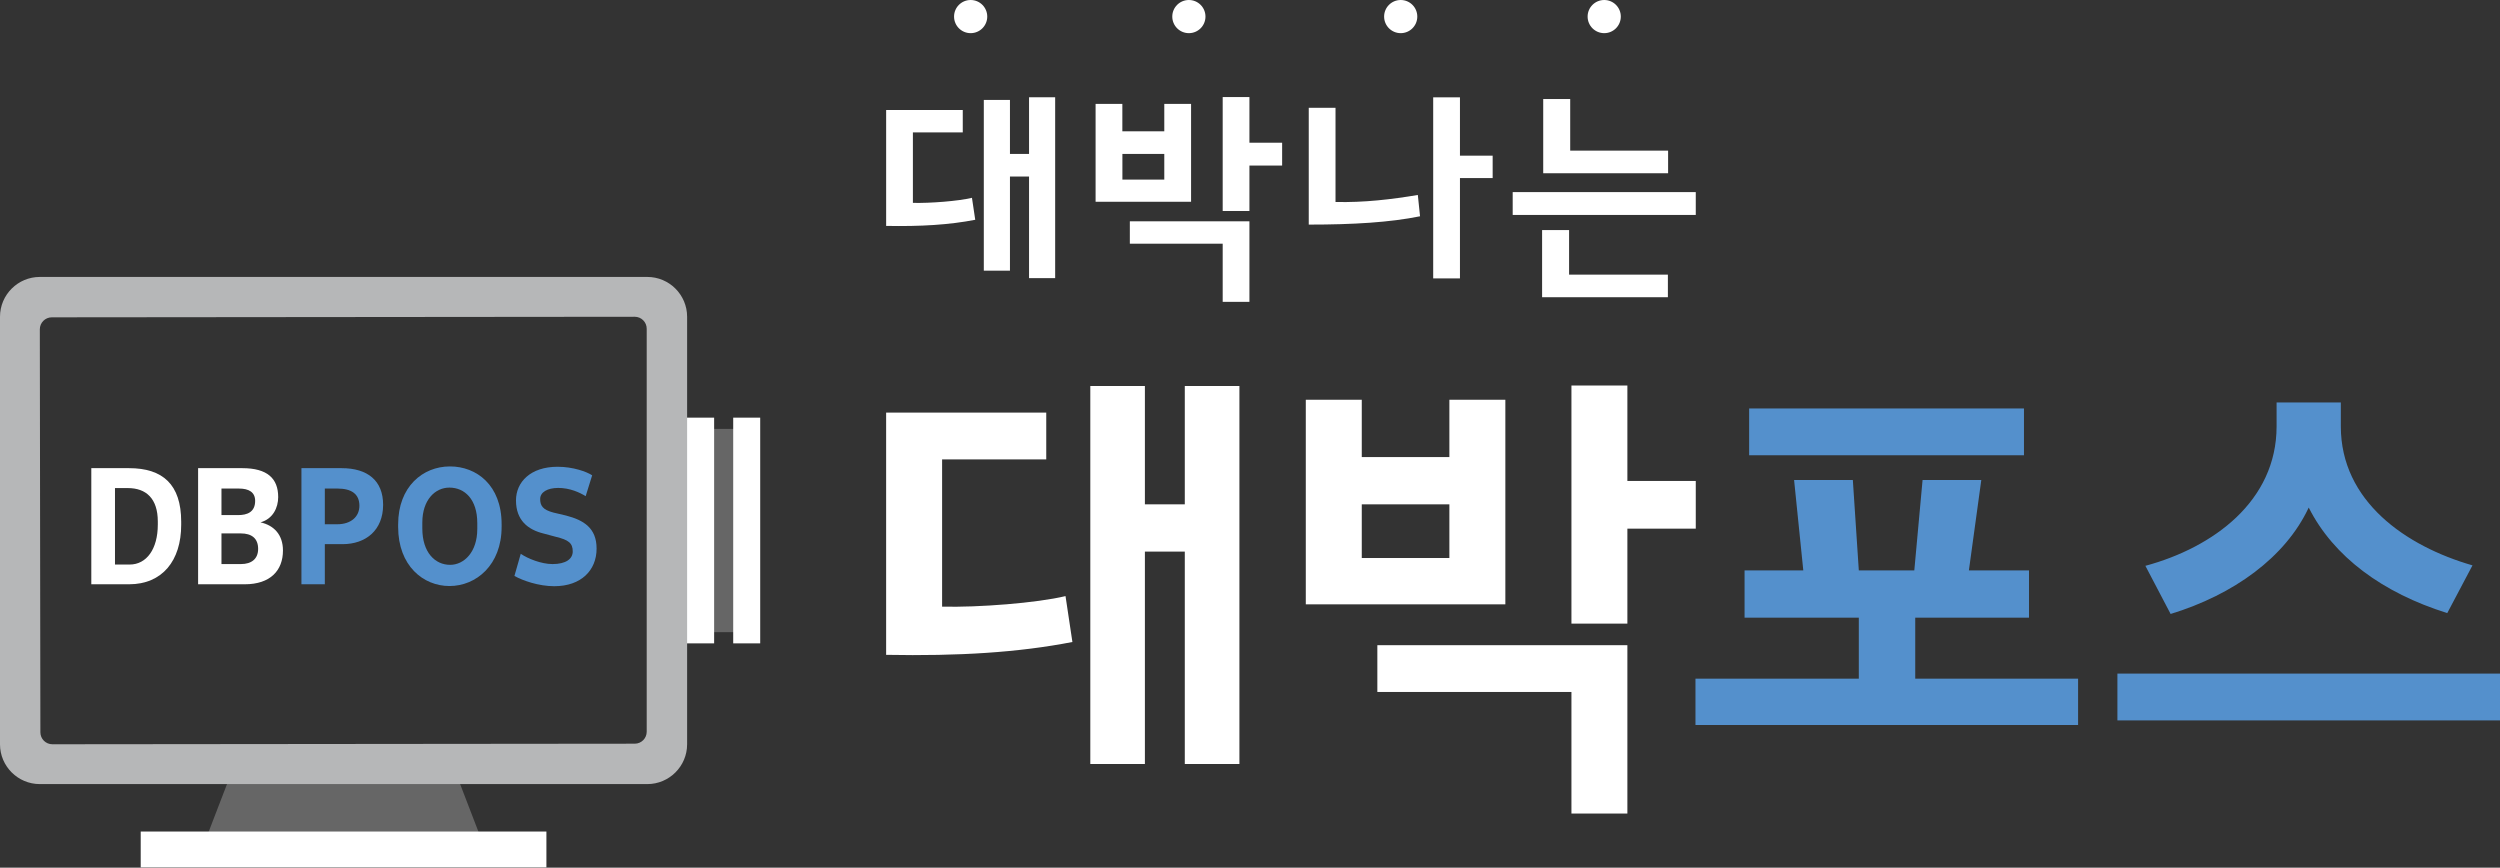 <svg width="170" height="59" viewBox="0 0 170 59" fill="none" xmlns="http://www.w3.org/2000/svg">
<rect x="0" y="0" width="170" height="59" fill="#333333" stroke="none"/>
<path d="M50.041 42.987H47.804V29.165H50.041V42.987Z" fill="#666666"/>
<path d="M48.561 43.749H44.888V28.4H48.561V43.749Z" fill="white"/>
<path d="M51.694 43.749H49.858V28.4H51.694V43.749Z" fill="white"/>
<path d="M80.566 51.952V37.509H77.853V51.952H74.141V26.247H77.853V34.295H80.566V26.247H84.28V51.952H80.566ZM72.924 43.656C69.243 44.371 65.187 44.621 60.257 44.529V28.057H71.145V31.238H64.063V41.251C66.497 41.315 70.521 41.003 72.455 40.534L72.924 43.656Z" fill="white"/>
<path d="M110.662 35.948V42.406H106.858V26.215H110.662V32.705H115.312V35.948H110.662ZM106.858 55.321V47.054H93.66V43.873H110.662V55.321H106.858ZM98.558 34.295H92.6V37.945H98.558V34.295ZM88.794 41.095V27.183H92.6V31.081H98.558V27.183H102.364V41.095H88.794Z" fill="white"/>
<path d="M137.63 30.957H118.942V27.776H137.63V30.957ZM137.973 42.001H130.236V46.151H141.31V49.302H115.292V46.151H126.399V42.001H118.63V38.788H122.624L121.998 32.641H125.993L126.399 38.788H130.173L130.735 32.641H134.728L133.884 38.788H137.973V42.001Z" fill="#5490CC"/>
<path d="M159.176 27.369V28.991C159.176 34.076 163.576 37.133 168.129 38.445L166.414 41.69C162.014 40.316 158.677 37.852 156.993 34.514C155.401 37.913 151.877 40.441 147.602 41.75L145.886 38.476C150.503 37.227 154.808 34.076 154.808 28.991V27.369H159.176ZM143.983 45.807H170V48.988H143.983V45.807Z" fill="#5490CC"/>
<path d="M8.819 38.389C9.958 38.389 10.731 37.347 10.731 35.671V35.467C10.731 33.898 9.937 33.189 8.689 33.189H7.819V38.389H8.819ZM6.209 31.835H8.776C11.064 31.835 12.321 32.941 12.321 35.477V35.692C12.321 38.12 11.041 39.731 8.776 39.731H6.209V31.835Z" fill="white"/>
<path d="M16.393 38.356C17.09 38.356 17.553 38.013 17.553 37.325C17.553 36.606 17.112 36.272 16.372 36.272H15.06V38.356H16.393ZM16.199 35.026C16.792 35.026 17.35 34.834 17.35 34.059C17.35 33.468 16.92 33.222 16.253 33.222H15.06V35.026H16.199ZM13.471 31.835H16.478C18.177 31.835 18.917 32.535 18.917 33.801C18.917 34.52 18.563 35.284 17.714 35.52C18.628 35.724 19.241 36.359 19.241 37.434C19.241 38.786 18.392 39.731 16.641 39.731H13.471V31.835Z" fill="white"/>
<path d="M22.925 35.65C23.892 35.65 24.44 35.113 24.44 34.392C24.44 33.587 23.892 33.222 22.958 33.222H22.088V35.65H22.925ZM20.498 31.835H23.227C25 31.835 26.052 32.684 26.052 34.328C26.052 36.068 24.86 37.002 23.301 37.002H22.088V39.731H20.498V31.835Z" fill="#5490CC"/>
<path d="M32.455 35.981V35.563C32.455 33.962 31.607 33.157 30.555 33.157C29.598 33.157 28.718 33.984 28.718 35.531V35.938C28.718 37.583 29.598 38.409 30.609 38.409C31.564 38.409 32.455 37.529 32.455 35.981ZM27.074 35.83V35.659C27.074 33.093 28.749 31.717 30.598 31.717C32.391 31.717 34.11 32.973 34.11 35.65V35.83C34.11 38.42 32.38 39.85 30.565 39.85C28.794 39.85 27.074 38.486 27.074 35.83Z" fill="#5490CC"/>
<path d="M34.981 39.163L35.411 37.658C35.895 37.991 36.817 38.357 37.571 38.357C38.505 38.357 38.946 37.991 38.946 37.497C38.946 36.929 38.656 36.713 37.818 36.509L36.937 36.273C35.905 36.015 35.087 35.382 35.087 34.028C35.087 32.77 36.087 31.74 37.914 31.74C38.967 31.74 39.891 32.073 40.267 32.321L39.826 33.739C39.419 33.491 38.762 33.179 37.956 33.179C37.226 33.179 36.732 33.469 36.732 33.931C36.732 34.371 36.893 34.663 37.635 34.855L38.495 35.058C39.686 35.37 40.568 35.897 40.568 37.304C40.568 38.776 39.525 39.862 37.687 39.862C36.624 39.862 35.529 39.475 34.981 39.163Z" fill="#5490CC"/>
<path d="M30.871 52.233H15.854L13.726 57.764H32.998L30.871 52.233Z" fill="#666666"/>
<path d="M37.156 58.983H9.568V56.544H37.156V58.983Z" fill="white"/>
<path d="M43.162 21.54L3.522 21.578C3.072 21.578 2.708 21.944 2.708 22.393L2.746 49.798C2.747 50.248 3.112 50.61 3.562 50.61L43.164 50.571C43.612 50.571 43.976 50.206 43.976 49.758V22.354C43.976 21.904 43.612 21.54 43.162 21.54ZM44.017 53.318H2.708C1.215 53.318 0 52.104 0 50.612V21.54C0 20.046 1.215 18.832 2.708 18.832H44.017C45.509 18.832 46.724 20.046 46.724 21.54V50.612C46.724 52.104 45.509 53.318 44.017 53.318Z" fill="#B6B7B8"/>
<path d="M69.975 18.915V12.004H68.677V18.406H66.899V6.796H68.677V10.467H69.975V6.615H71.751V18.915H69.975ZM66.316 14.945C64.555 15.288 62.617 15.406 60.258 15.362V7.482H65.468V9.003H62.077V13.796C63.242 13.825 65.167 13.676 66.093 13.451L66.316 14.945Z" fill="white"/>
<path d="M84.961 11.258V14.347H83.143V6.6H84.961V9.705H87.185V11.258H84.961ZM83.143 20.526V16.571H76.829V15.049H84.961V20.526H83.143ZM79.172 10.467H76.323V12.213H79.172V10.467ZM74.5 13.72V7.065H76.32V8.929H79.172V7.065H80.993V13.72H74.5Z" fill="white"/>
<path d="M99.277 12.108V18.93H97.457V6.617H99.277V10.587H101.501V12.108H99.277ZM96.563 14.707C94.503 15.124 92.041 15.273 88.995 15.273V7.332H90.815V13.735C92.742 13.781 94.636 13.558 96.412 13.257L96.563 14.707Z" fill="white"/>
<path d="M106.774 6.734V10.243H113.431V11.781H104.939V6.734H106.774ZM106.698 15.645V18.675H113.416V20.211H104.863V15.645H106.698ZM102.863 13.063H115.312V14.616H102.863V13.063Z" fill="white"/>
<path d="M67.133 1.127C67.133 1.751 66.627 2.255 66.005 2.255C65.382 2.255 64.876 1.751 64.876 1.127C64.876 0.504 65.382 -0 66.005 -0C66.627 -0 67.133 0.504 67.133 1.127Z" fill="white"/>
<path d="M81.972 1.127C81.972 1.751 81.466 2.255 80.844 2.255C80.221 2.255 79.715 1.751 79.715 1.127C79.715 0.504 80.221 -0 80.844 -0C81.466 -0 81.972 0.504 81.972 1.127Z" fill="white"/>
<path d="M96.376 1.127C96.376 1.751 95.871 2.255 95.249 2.255C94.627 2.255 94.12 1.751 94.12 1.127C94.12 0.504 94.627 -0 95.249 -0C95.871 -0 96.376 0.504 96.376 1.127Z" fill="white"/>
<path d="M110.215 1.127C110.215 1.751 109.709 2.255 109.089 2.255C108.464 2.255 107.958 1.751 107.958 1.127C107.958 0.504 108.464 -0 109.089 -0C109.709 -0 110.215 0.504 110.215 1.127Z" fill="white"/>
</svg>
